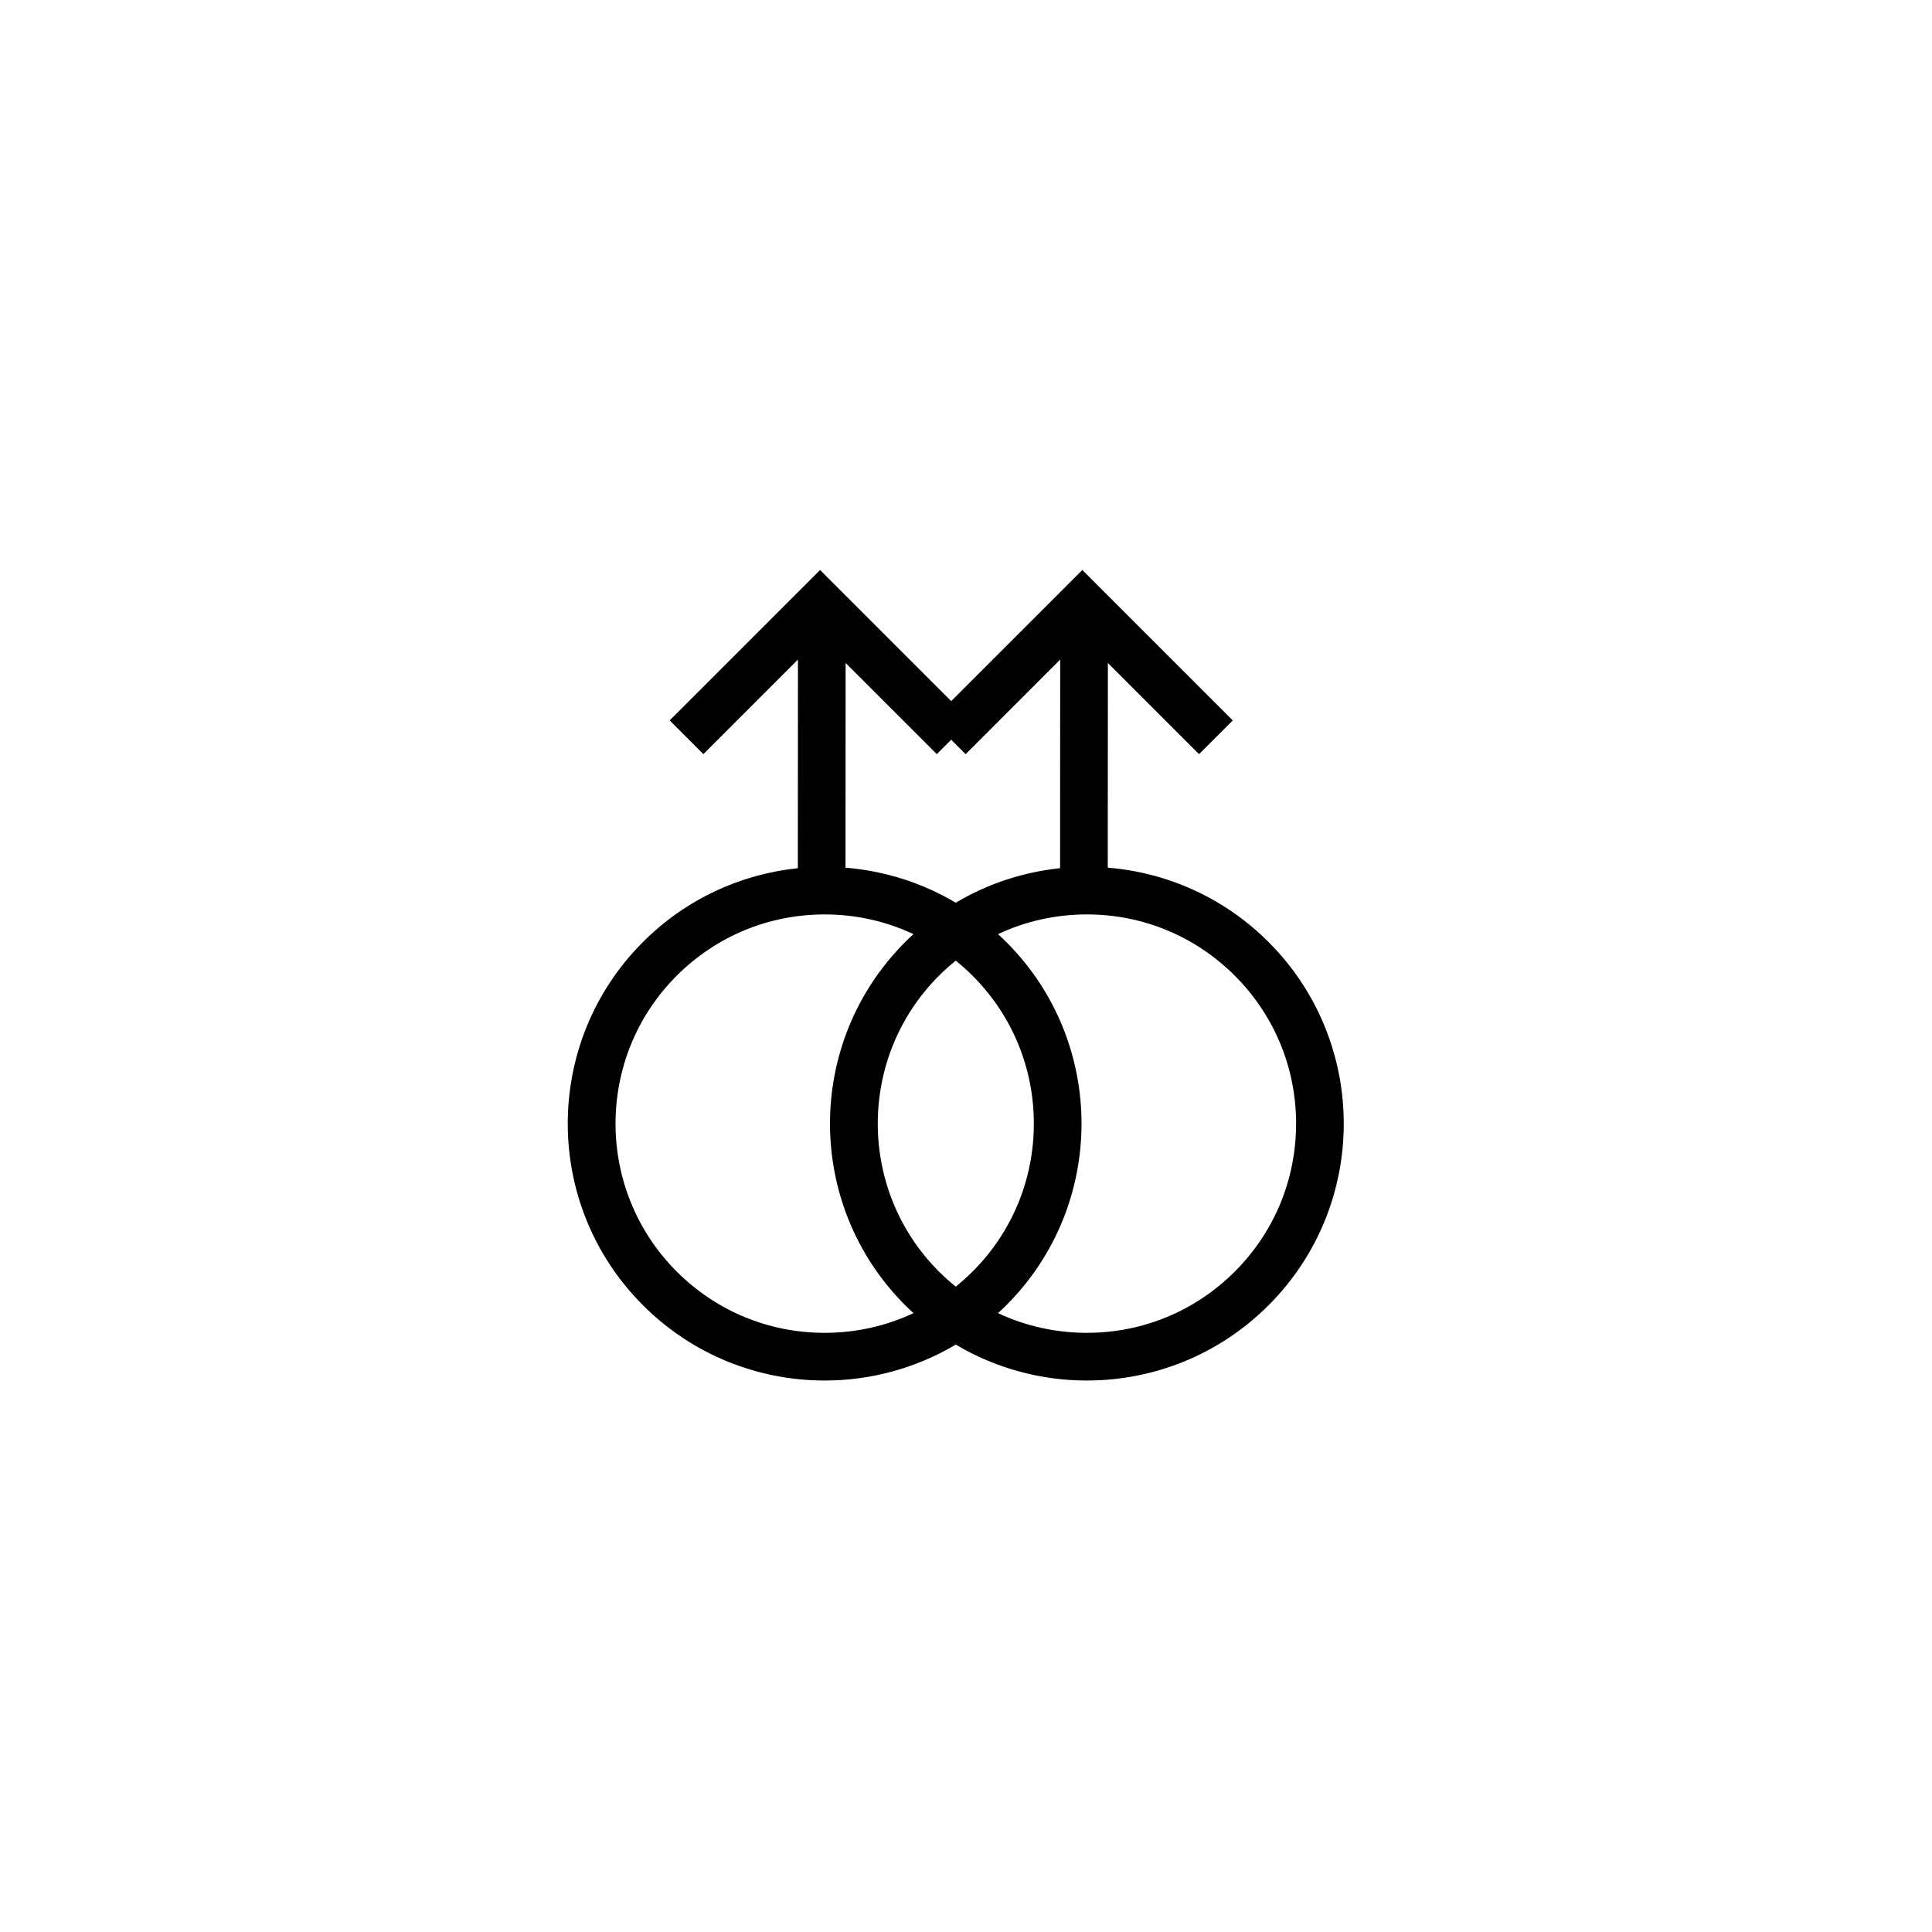 <?xml version="1.0" encoding="UTF-8"?>
<!-- Uploaded to: SVG Repo, www.svgrepo.com, Generator: SVG Repo Mixer Tools -->
<svg fill="#000000" width="800px" height="800px" version="1.1" viewBox="144 144 512 512" xmlns="http://www.w3.org/2000/svg">
 <path d="m480.17 393.64c-11.883-11.883-27.066-18.441-42.602-19.699l0.031-54.246 24.16 24.16 8.934-8.934-39.863-39.863-34.75 34.746-34.75-34.75-39.863 39.863 8.934 8.934 25.066-25.066-0.031 55.297c-14.984 1.562-29.555 8.074-41.039 19.559-26.582 26.582-26.582 69.688 0.004 96.273 13.293 13.293 30.715 19.941 48.137 19.941 12.039 0 24.074-3.176 34.75-9.523 10.676 6.348 22.711 9.523 34.75 9.523 17.422 0 34.844-6.648 48.137-19.938 26.582-26.586 26.582-69.688-0.004-96.277zm-84.09-53.605 3.82 3.82 25.062-25.07-0.031 55.297c-9.625 1.004-19.074 4.047-27.648 9.145-9.035-5.371-19.051-8.457-29.215-9.281l0.031-54.246 24.16 24.156zm-33.543 157.18c-14.809 0-28.73-5.769-39.203-16.242-21.617-21.613-21.617-56.789 0-78.402 10.469-10.469 24.395-16.234 39.203-16.238 8.277 0 16.273 1.805 23.547 5.223-0.738 0.676-1.473 1.363-2.188 2.078-26.586 26.586-26.586 69.691 0 96.277 0.719 0.719 1.453 1.406 2.191 2.082-7.273 3.418-15.273 5.223-23.551 5.223zm39.199-94.641c10.473 10.473 16.242 24.395 16.242 39.203s-5.766 28.73-16.238 39.203c-1.418 1.418-2.91 2.746-4.453 3.992-1.543-1.246-3.031-2.574-4.457-3.996-21.617-21.617-21.617-56.793 0-78.406 1.422-1.418 2.91-2.746 4.453-3.992 1.543 1.246 3.031 2.57 4.453 3.996zm69.5 78.402c-10.473 10.469-24.391 16.238-39.199 16.238-8.277 0-16.273-1.805-23.551-5.223 0.738-0.68 1.473-1.367 2.188-2.082 26.586-26.586 26.586-69.688 0-96.273-0.719-0.719-1.453-1.406-2.191-2.082 7.277-3.418 15.273-5.223 23.551-5.223h0.004c14.805 0 28.727 5.769 39.199 16.242 10.473 10.473 16.242 24.395 16.242 39.203-0.004 14.805-5.769 28.727-16.242 39.199z"/>
</svg>